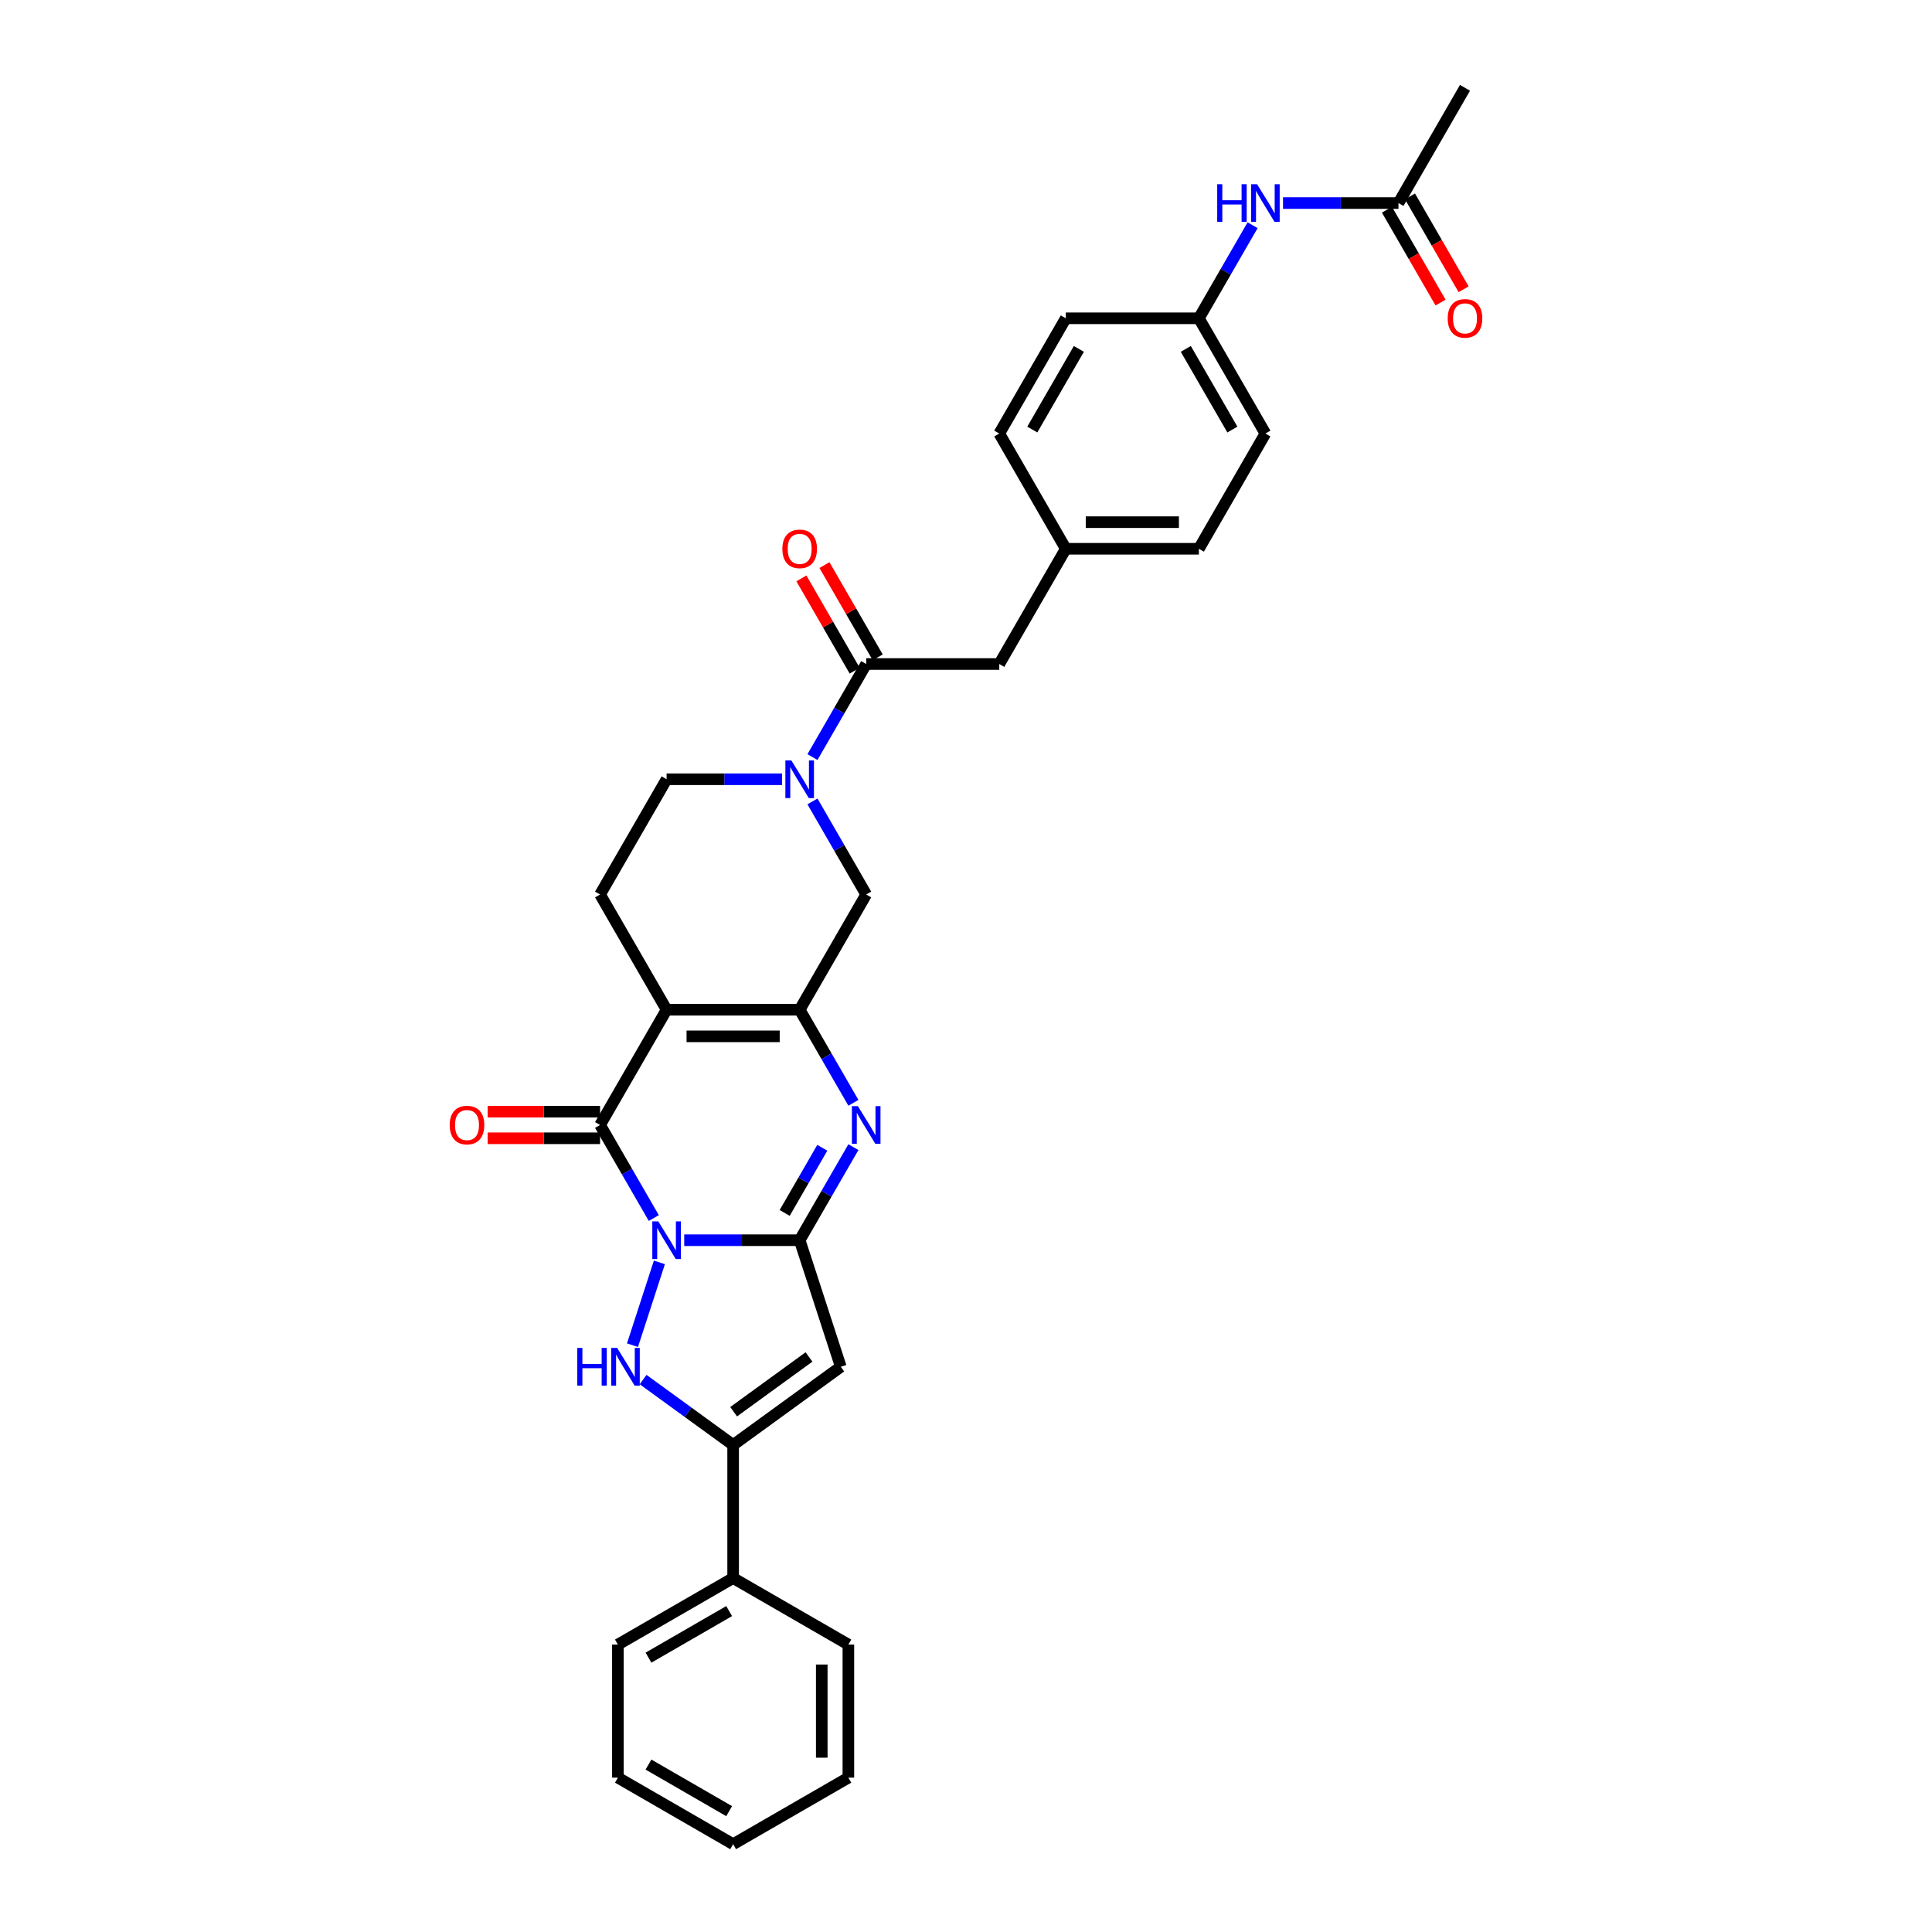 <?xml version='1.0' encoding='iso-8859-1'?>
<svg version='1.1' baseProfile='full'
              xmlns='http://www.w3.org/2000/svg'
                      xmlns:rdkit='http://www.rdkit.org/xml'
                      xmlns:xlink='http://www.w3.org/1999/xlink'
                  xml:space='preserve'
width='1000px' height='1000px' viewBox='0 0 1000 1000'>
<!-- END OF HEADER -->
<rect style='opacity:1.0;fill:#FFFFFF;stroke:none' width='1000' height='1000' x='0' y='0'> </rect>
<path class='bond-0' d='M 354.15,641.932 L 384.028,641.932' style='fill:none;fill-rule:evenodd;stroke:#0000FF;stroke-width:6px;stroke-linecap:butt;stroke-linejoin:miter;stroke-opacity:1' />
<path class='bond-0' d='M 384.028,641.932 L 413.906,641.932' style='fill:none;fill-rule:evenodd;stroke:#000000;stroke-width:6px;stroke-linecap:butt;stroke-linejoin:miter;stroke-opacity:1' />
<path class='bond-1' d='M 338.406,630.457 L 324.499,606.37' style='fill:none;fill-rule:evenodd;stroke:#0000FF;stroke-width:6px;stroke-linecap:butt;stroke-linejoin:miter;stroke-opacity:1' />
<path class='bond-1' d='M 324.499,606.37 L 310.593,582.284' style='fill:none;fill-rule:evenodd;stroke:#000000;stroke-width:6px;stroke-linecap:butt;stroke-linejoin:miter;stroke-opacity:1' />
<path class='bond-2' d='M 341.302,653.406 L 327.377,696.263' style='fill:none;fill-rule:evenodd;stroke:#0000FF;stroke-width:6px;stroke-linecap:butt;stroke-linejoin:miter;stroke-opacity:1' />
<path class='bond-3' d='M 413.906,641.932 L 427.812,617.845' style='fill:none;fill-rule:evenodd;stroke:#000000;stroke-width:6px;stroke-linecap:butt;stroke-linejoin:miter;stroke-opacity:1' />
<path class='bond-3' d='M 427.812,617.845 L 441.719,593.759' style='fill:none;fill-rule:evenodd;stroke:#0000FF;stroke-width:6px;stroke-linecap:butt;stroke-linejoin:miter;stroke-opacity:1' />
<path class='bond-3' d='M 406.148,627.818 L 415.883,610.958' style='fill:none;fill-rule:evenodd;stroke:#000000;stroke-width:6px;stroke-linecap:butt;stroke-linejoin:miter;stroke-opacity:1' />
<path class='bond-3' d='M 415.883,610.958 L 425.617,594.097' style='fill:none;fill-rule:evenodd;stroke:#0000FF;stroke-width:6px;stroke-linecap:butt;stroke-linejoin:miter;stroke-opacity:1' />
<path class='bond-4' d='M 413.906,641.932 L 435.19,707.436' style='fill:none;fill-rule:evenodd;stroke:#000000;stroke-width:6px;stroke-linecap:butt;stroke-linejoin:miter;stroke-opacity:1' />
<path class='bond-5' d='M 345.031,522.636 L 310.593,582.284' style='fill:none;fill-rule:evenodd;stroke:#000000;stroke-width:6px;stroke-linecap:butt;stroke-linejoin:miter;stroke-opacity:1' />
<path class='bond-6' d='M 345.031,522.636 L 413.906,522.636' style='fill:none;fill-rule:evenodd;stroke:#000000;stroke-width:6px;stroke-linecap:butt;stroke-linejoin:miter;stroke-opacity:1' />
<path class='bond-6' d='M 355.362,536.411 L 403.575,536.411' style='fill:none;fill-rule:evenodd;stroke:#000000;stroke-width:6px;stroke-linecap:butt;stroke-linejoin:miter;stroke-opacity:1' />
<path class='bond-7' d='M 345.031,522.636 L 310.593,462.989' style='fill:none;fill-rule:evenodd;stroke:#000000;stroke-width:6px;stroke-linecap:butt;stroke-linejoin:miter;stroke-opacity:1' />
<path class='bond-8' d='M 310.593,575.396 L 281.493,575.396' style='fill:none;fill-rule:evenodd;stroke:#000000;stroke-width:6px;stroke-linecap:butt;stroke-linejoin:miter;stroke-opacity:1' />
<path class='bond-8' d='M 281.493,575.396 L 252.394,575.396' style='fill:none;fill-rule:evenodd;stroke:#FF0000;stroke-width:6px;stroke-linecap:butt;stroke-linejoin:miter;stroke-opacity:1' />
<path class='bond-8' d='M 310.593,589.171 L 281.493,589.171' style='fill:none;fill-rule:evenodd;stroke:#000000;stroke-width:6px;stroke-linecap:butt;stroke-linejoin:miter;stroke-opacity:1' />
<path class='bond-8' d='M 281.493,589.171 L 252.394,589.171' style='fill:none;fill-rule:evenodd;stroke:#FF0000;stroke-width:6px;stroke-linecap:butt;stroke-linejoin:miter;stroke-opacity:1' />
<path class='bond-9' d='M 413.906,522.636 L 448.344,462.989' style='fill:none;fill-rule:evenodd;stroke:#000000;stroke-width:6px;stroke-linecap:butt;stroke-linejoin:miter;stroke-opacity:1' />
<path class='bond-10' d='M 413.906,522.636 L 427.812,546.723' style='fill:none;fill-rule:evenodd;stroke:#000000;stroke-width:6px;stroke-linecap:butt;stroke-linejoin:miter;stroke-opacity:1' />
<path class='bond-10' d='M 427.812,546.723 L 441.719,570.809' style='fill:none;fill-rule:evenodd;stroke:#0000FF;stroke-width:6px;stroke-linecap:butt;stroke-linejoin:miter;stroke-opacity:1' />
<path class='bond-11' d='M 332.866,714.061 L 356.167,730.991' style='fill:none;fill-rule:evenodd;stroke:#0000FF;stroke-width:6px;stroke-linecap:butt;stroke-linejoin:miter;stroke-opacity:1' />
<path class='bond-11' d='M 356.167,730.991 L 379.468,747.92' style='fill:none;fill-rule:evenodd;stroke:#000000;stroke-width:6px;stroke-linecap:butt;stroke-linejoin:miter;stroke-opacity:1' />
<path class='bond-12' d='M 435.19,707.436 L 379.468,747.92' style='fill:none;fill-rule:evenodd;stroke:#000000;stroke-width:6px;stroke-linecap:butt;stroke-linejoin:miter;stroke-opacity:1' />
<path class='bond-12' d='M 418.735,702.364 L 379.73,730.703' style='fill:none;fill-rule:evenodd;stroke:#000000;stroke-width:6px;stroke-linecap:butt;stroke-linejoin:miter;stroke-opacity:1' />
<path class='bond-13' d='M 379.468,747.92 L 379.468,816.795' style='fill:none;fill-rule:evenodd;stroke:#000000;stroke-width:6px;stroke-linecap:butt;stroke-linejoin:miter;stroke-opacity:1' />
<path class='bond-14' d='M 404.787,403.341 L 374.909,403.341' style='fill:none;fill-rule:evenodd;stroke:#0000FF;stroke-width:6px;stroke-linecap:butt;stroke-linejoin:miter;stroke-opacity:1' />
<path class='bond-14' d='M 374.909,403.341 L 345.031,403.341' style='fill:none;fill-rule:evenodd;stroke:#000000;stroke-width:6px;stroke-linecap:butt;stroke-linejoin:miter;stroke-opacity:1' />
<path class='bond-15' d='M 420.531,391.866 L 434.437,367.78' style='fill:none;fill-rule:evenodd;stroke:#0000FF;stroke-width:6px;stroke-linecap:butt;stroke-linejoin:miter;stroke-opacity:1' />
<path class='bond-15' d='M 434.437,367.78 L 448.344,343.693' style='fill:none;fill-rule:evenodd;stroke:#000000;stroke-width:6px;stroke-linecap:butt;stroke-linejoin:miter;stroke-opacity:1' />
<path class='bond-16' d='M 420.531,414.815 L 434.437,438.902' style='fill:none;fill-rule:evenodd;stroke:#0000FF;stroke-width:6px;stroke-linecap:butt;stroke-linejoin:miter;stroke-opacity:1' />
<path class='bond-16' d='M 434.437,438.902 L 448.344,462.989' style='fill:none;fill-rule:evenodd;stroke:#000000;stroke-width:6px;stroke-linecap:butt;stroke-linejoin:miter;stroke-opacity:1' />
<path class='bond-17' d='M 448.344,343.693 L 517.219,343.693' style='fill:none;fill-rule:evenodd;stroke:#000000;stroke-width:6px;stroke-linecap:butt;stroke-linejoin:miter;stroke-opacity:1' />
<path class='bond-18' d='M 454.308,340.249 L 440.521,316.369' style='fill:none;fill-rule:evenodd;stroke:#000000;stroke-width:6px;stroke-linecap:butt;stroke-linejoin:miter;stroke-opacity:1' />
<path class='bond-18' d='M 440.521,316.369 L 426.734,292.489' style='fill:none;fill-rule:evenodd;stroke:#FF0000;stroke-width:6px;stroke-linecap:butt;stroke-linejoin:miter;stroke-opacity:1' />
<path class='bond-18' d='M 442.379,347.137 L 428.592,323.257' style='fill:none;fill-rule:evenodd;stroke:#000000;stroke-width:6px;stroke-linecap:butt;stroke-linejoin:miter;stroke-opacity:1' />
<path class='bond-18' d='M 428.592,323.257 L 414.805,299.377' style='fill:none;fill-rule:evenodd;stroke:#FF0000;stroke-width:6px;stroke-linecap:butt;stroke-linejoin:miter;stroke-opacity:1' />
<path class='bond-19' d='M 310.593,462.989 L 345.031,403.341' style='fill:none;fill-rule:evenodd;stroke:#000000;stroke-width:6px;stroke-linecap:butt;stroke-linejoin:miter;stroke-opacity:1' />
<path class='bond-20' d='M 723.845,105.102 L 693.966,105.102' style='fill:none;fill-rule:evenodd;stroke:#000000;stroke-width:6px;stroke-linecap:butt;stroke-linejoin:miter;stroke-opacity:1' />
<path class='bond-20' d='M 693.966,105.102 L 664.088,105.102' style='fill:none;fill-rule:evenodd;stroke:#0000FF;stroke-width:6px;stroke-linecap:butt;stroke-linejoin:miter;stroke-opacity:1' />
<path class='bond-21' d='M 717.88,108.546 L 731.754,132.577' style='fill:none;fill-rule:evenodd;stroke:#000000;stroke-width:6px;stroke-linecap:butt;stroke-linejoin:miter;stroke-opacity:1' />
<path class='bond-21' d='M 731.754,132.577 L 745.629,156.609' style='fill:none;fill-rule:evenodd;stroke:#FF0000;stroke-width:6px;stroke-linecap:butt;stroke-linejoin:miter;stroke-opacity:1' />
<path class='bond-21' d='M 729.809,101.658 L 743.684,125.69' style='fill:none;fill-rule:evenodd;stroke:#000000;stroke-width:6px;stroke-linecap:butt;stroke-linejoin:miter;stroke-opacity:1' />
<path class='bond-21' d='M 743.684,125.69 L 757.558,149.721' style='fill:none;fill-rule:evenodd;stroke:#FF0000;stroke-width:6px;stroke-linecap:butt;stroke-linejoin:miter;stroke-opacity:1' />
<path class='bond-22' d='M 723.845,105.102 L 758.282,45.455' style='fill:none;fill-rule:evenodd;stroke:#000000;stroke-width:6px;stroke-linecap:butt;stroke-linejoin:miter;stroke-opacity:1' />
<path class='bond-23' d='M 648.344,116.577 L 634.438,140.663' style='fill:none;fill-rule:evenodd;stroke:#0000FF;stroke-width:6px;stroke-linecap:butt;stroke-linejoin:miter;stroke-opacity:1' />
<path class='bond-23' d='M 634.438,140.663 L 620.532,164.75' style='fill:none;fill-rule:evenodd;stroke:#000000;stroke-width:6px;stroke-linecap:butt;stroke-linejoin:miter;stroke-opacity:1' />
<path class='bond-24' d='M 517.219,343.693 L 551.656,284.045' style='fill:none;fill-rule:evenodd;stroke:#000000;stroke-width:6px;stroke-linecap:butt;stroke-linejoin:miter;stroke-opacity:1' />
<path class='bond-25' d='M 379.468,816.795 L 319.821,851.233' style='fill:none;fill-rule:evenodd;stroke:#000000;stroke-width:6px;stroke-linecap:butt;stroke-linejoin:miter;stroke-opacity:1' />
<path class='bond-25' d='M 377.409,833.89 L 335.655,857.996' style='fill:none;fill-rule:evenodd;stroke:#000000;stroke-width:6px;stroke-linecap:butt;stroke-linejoin:miter;stroke-opacity:1' />
<path class='bond-26' d='M 379.468,816.795 L 439.116,851.233' style='fill:none;fill-rule:evenodd;stroke:#000000;stroke-width:6px;stroke-linecap:butt;stroke-linejoin:miter;stroke-opacity:1' />
<path class='bond-27' d='M 620.532,164.75 L 654.969,224.398' style='fill:none;fill-rule:evenodd;stroke:#000000;stroke-width:6px;stroke-linecap:butt;stroke-linejoin:miter;stroke-opacity:1' />
<path class='bond-27' d='M 613.768,180.585 L 637.874,222.338' style='fill:none;fill-rule:evenodd;stroke:#000000;stroke-width:6px;stroke-linecap:butt;stroke-linejoin:miter;stroke-opacity:1' />
<path class='bond-28' d='M 620.532,164.75 L 551.656,164.75' style='fill:none;fill-rule:evenodd;stroke:#000000;stroke-width:6px;stroke-linecap:butt;stroke-linejoin:miter;stroke-opacity:1' />
<path class='bond-29' d='M 551.656,284.045 L 517.219,224.398' style='fill:none;fill-rule:evenodd;stroke:#000000;stroke-width:6px;stroke-linecap:butt;stroke-linejoin:miter;stroke-opacity:1' />
<path class='bond-30' d='M 551.656,284.045 L 620.532,284.045' style='fill:none;fill-rule:evenodd;stroke:#000000;stroke-width:6px;stroke-linecap:butt;stroke-linejoin:miter;stroke-opacity:1' />
<path class='bond-30' d='M 561.988,270.27 L 610.2,270.27' style='fill:none;fill-rule:evenodd;stroke:#000000;stroke-width:6px;stroke-linecap:butt;stroke-linejoin:miter;stroke-opacity:1' />
<path class='bond-31' d='M 551.656,164.75 L 517.219,224.398' style='fill:none;fill-rule:evenodd;stroke:#000000;stroke-width:6px;stroke-linecap:butt;stroke-linejoin:miter;stroke-opacity:1' />
<path class='bond-31' d='M 558.42,180.585 L 534.314,222.338' style='fill:none;fill-rule:evenodd;stroke:#000000;stroke-width:6px;stroke-linecap:butt;stroke-linejoin:miter;stroke-opacity:1' />
<path class='bond-32' d='M 654.969,224.398 L 620.532,284.045' style='fill:none;fill-rule:evenodd;stroke:#000000;stroke-width:6px;stroke-linecap:butt;stroke-linejoin:miter;stroke-opacity:1' />
<path class='bond-33' d='M 319.821,851.233 L 319.821,920.108' style='fill:none;fill-rule:evenodd;stroke:#000000;stroke-width:6px;stroke-linecap:butt;stroke-linejoin:miter;stroke-opacity:1' />
<path class='bond-34' d='M 439.116,851.233 L 439.116,920.108' style='fill:none;fill-rule:evenodd;stroke:#000000;stroke-width:6px;stroke-linecap:butt;stroke-linejoin:miter;stroke-opacity:1' />
<path class='bond-34' d='M 425.341,861.564 L 425.341,909.777' style='fill:none;fill-rule:evenodd;stroke:#000000;stroke-width:6px;stroke-linecap:butt;stroke-linejoin:miter;stroke-opacity:1' />
<path class='bond-35' d='M 439.116,920.108 L 379.468,954.545' style='fill:none;fill-rule:evenodd;stroke:#000000;stroke-width:6px;stroke-linecap:butt;stroke-linejoin:miter;stroke-opacity:1' />
<path class='bond-36' d='M 319.821,920.108 L 379.468,954.545' style='fill:none;fill-rule:evenodd;stroke:#000000;stroke-width:6px;stroke-linecap:butt;stroke-linejoin:miter;stroke-opacity:1' />
<path class='bond-36' d='M 335.655,913.344 L 377.409,937.45' style='fill:none;fill-rule:evenodd;stroke:#000000;stroke-width:6px;stroke-linecap:butt;stroke-linejoin:miter;stroke-opacity:1' />
<path  class='atom-0' d='M 340.719 632.179
L 347.111 642.51
Q 347.744 643.53, 348.764 645.375
Q 349.783 647.221, 349.838 647.331
L 349.838 632.179
L 352.428 632.179
L 352.428 651.684
L 349.756 651.684
L 342.896 640.389
Q 342.097 639.066, 341.243 637.551
Q 340.416 636.036, 340.168 635.568
L 340.168 651.684
L 337.634 651.684
L 337.634 632.179
L 340.719 632.179
' fill='#0000FF'/>
<path  class='atom-5' d='M 298.8 697.683
L 301.445 697.683
L 301.445 705.976
L 311.418 705.976
L 311.418 697.683
L 314.063 697.683
L 314.063 717.189
L 311.418 717.189
L 311.418 708.18
L 301.445 708.18
L 301.445 717.189
L 298.8 717.189
L 298.8 697.683
' fill='#0000FF'/>
<path  class='atom-5' d='M 319.435 697.683
L 325.827 708.014
Q 326.461 709.034, 327.48 710.88
Q 328.499 712.725, 328.555 712.836
L 328.555 697.683
L 331.144 697.683
L 331.144 717.189
L 328.472 717.189
L 321.612 705.893
Q 320.813 704.571, 319.959 703.055
Q 319.132 701.54, 318.884 701.072
L 318.884 717.189
L 316.35 717.189
L 316.35 697.683
L 319.435 697.683
' fill='#0000FF'/>
<path  class='atom-6' d='M 444.032 572.531
L 450.424 582.862
Q 451.057 583.882, 452.077 585.728
Q 453.096 587.574, 453.151 587.684
L 453.151 572.531
L 455.741 572.531
L 455.741 592.037
L 453.068 592.037
L 446.208 580.741
Q 445.409 579.419, 444.555 577.903
Q 443.729 576.388, 443.481 575.92
L 443.481 592.037
L 440.946 592.037
L 440.946 572.531
L 444.032 572.531
' fill='#0000FF'/>
<path  class='atom-9' d='M 409.594 393.588
L 415.986 403.919
Q 416.62 404.939, 417.639 406.785
Q 418.658 408.63, 418.713 408.741
L 418.713 393.588
L 421.303 393.588
L 421.303 413.094
L 418.631 413.094
L 411.771 401.798
Q 410.972 400.476, 410.118 398.96
Q 409.291 397.445, 409.043 396.977
L 409.043 413.094
L 406.509 413.094
L 406.509 393.588
L 409.594 393.588
' fill='#0000FF'/>
<path  class='atom-13' d='M 232.764 582.339
Q 232.764 577.656, 235.078 575.038
Q 237.392 572.421, 241.718 572.421
Q 246.043 572.421, 248.357 575.038
Q 250.672 577.656, 250.672 582.339
Q 250.672 587.078, 248.33 589.778
Q 245.988 592.45, 241.718 592.45
Q 237.42 592.45, 235.078 589.778
Q 232.764 587.105, 232.764 582.339
M 241.718 590.246
Q 244.693 590.246, 246.291 588.262
Q 247.917 586.251, 247.917 582.339
Q 247.917 578.51, 246.291 576.581
Q 244.693 574.625, 241.718 574.625
Q 238.742 574.625, 237.117 576.554
Q 235.519 578.482, 235.519 582.339
Q 235.519 586.279, 237.117 588.262
Q 238.742 590.246, 241.718 590.246
' fill='#FF0000'/>
<path  class='atom-16' d='M 630.023 95.35
L 632.667 95.35
L 632.667 103.642
L 642.641 103.642
L 642.641 95.35
L 645.285 95.35
L 645.285 114.855
L 642.641 114.855
L 642.641 105.846
L 632.667 105.846
L 632.667 114.855
L 630.023 114.855
L 630.023 95.35
' fill='#0000FF'/>
<path  class='atom-16' d='M 650.658 95.35
L 657.049 105.681
Q 657.683 106.7, 658.702 108.546
Q 659.722 110.392, 659.777 110.502
L 659.777 95.35
L 662.366 95.35
L 662.366 114.855
L 659.694 114.855
L 652.834 103.559
Q 652.035 102.237, 651.181 100.722
Q 650.355 99.207, 650.107 98.738
L 650.107 114.855
L 647.572 114.855
L 647.572 95.35
L 650.658 95.35
' fill='#0000FF'/>
<path  class='atom-19' d='M 404.952 284.1
Q 404.952 279.417, 407.266 276.8
Q 409.581 274.182, 413.906 274.182
Q 418.231 274.182, 420.546 276.8
Q 422.86 279.417, 422.86 284.1
Q 422.86 288.839, 420.518 291.539
Q 418.176 294.211, 413.906 294.211
Q 409.608 294.211, 407.266 291.539
Q 404.952 288.867, 404.952 284.1
M 413.906 292.007
Q 416.881 292.007, 418.479 290.024
Q 420.105 288.013, 420.105 284.1
Q 420.105 280.271, 418.479 278.343
Q 416.881 276.386, 413.906 276.386
Q 410.931 276.386, 409.305 278.315
Q 407.707 280.243, 407.707 284.1
Q 407.707 288.04, 409.305 290.024
Q 410.931 292.007, 413.906 292.007
' fill='#FF0000'/>
<path  class='atom-20' d='M 749.328 164.805
Q 749.328 160.122, 751.643 157.504
Q 753.957 154.887, 758.282 154.887
Q 762.608 154.887, 764.922 157.504
Q 767.236 160.122, 767.236 164.805
Q 767.236 169.544, 764.894 172.244
Q 762.552 174.916, 758.282 174.916
Q 753.984 174.916, 751.643 172.244
Q 749.328 169.571, 749.328 164.805
M 758.282 172.712
Q 761.258 172.712, 762.855 170.728
Q 764.481 168.717, 764.481 164.805
Q 764.481 160.976, 762.855 159.047
Q 761.258 157.091, 758.282 157.091
Q 755.307 157.091, 753.681 159.02
Q 752.083 160.948, 752.083 164.805
Q 752.083 168.745, 753.681 170.728
Q 755.307 172.712, 758.282 172.712
' fill='#FF0000'/>
</svg>
